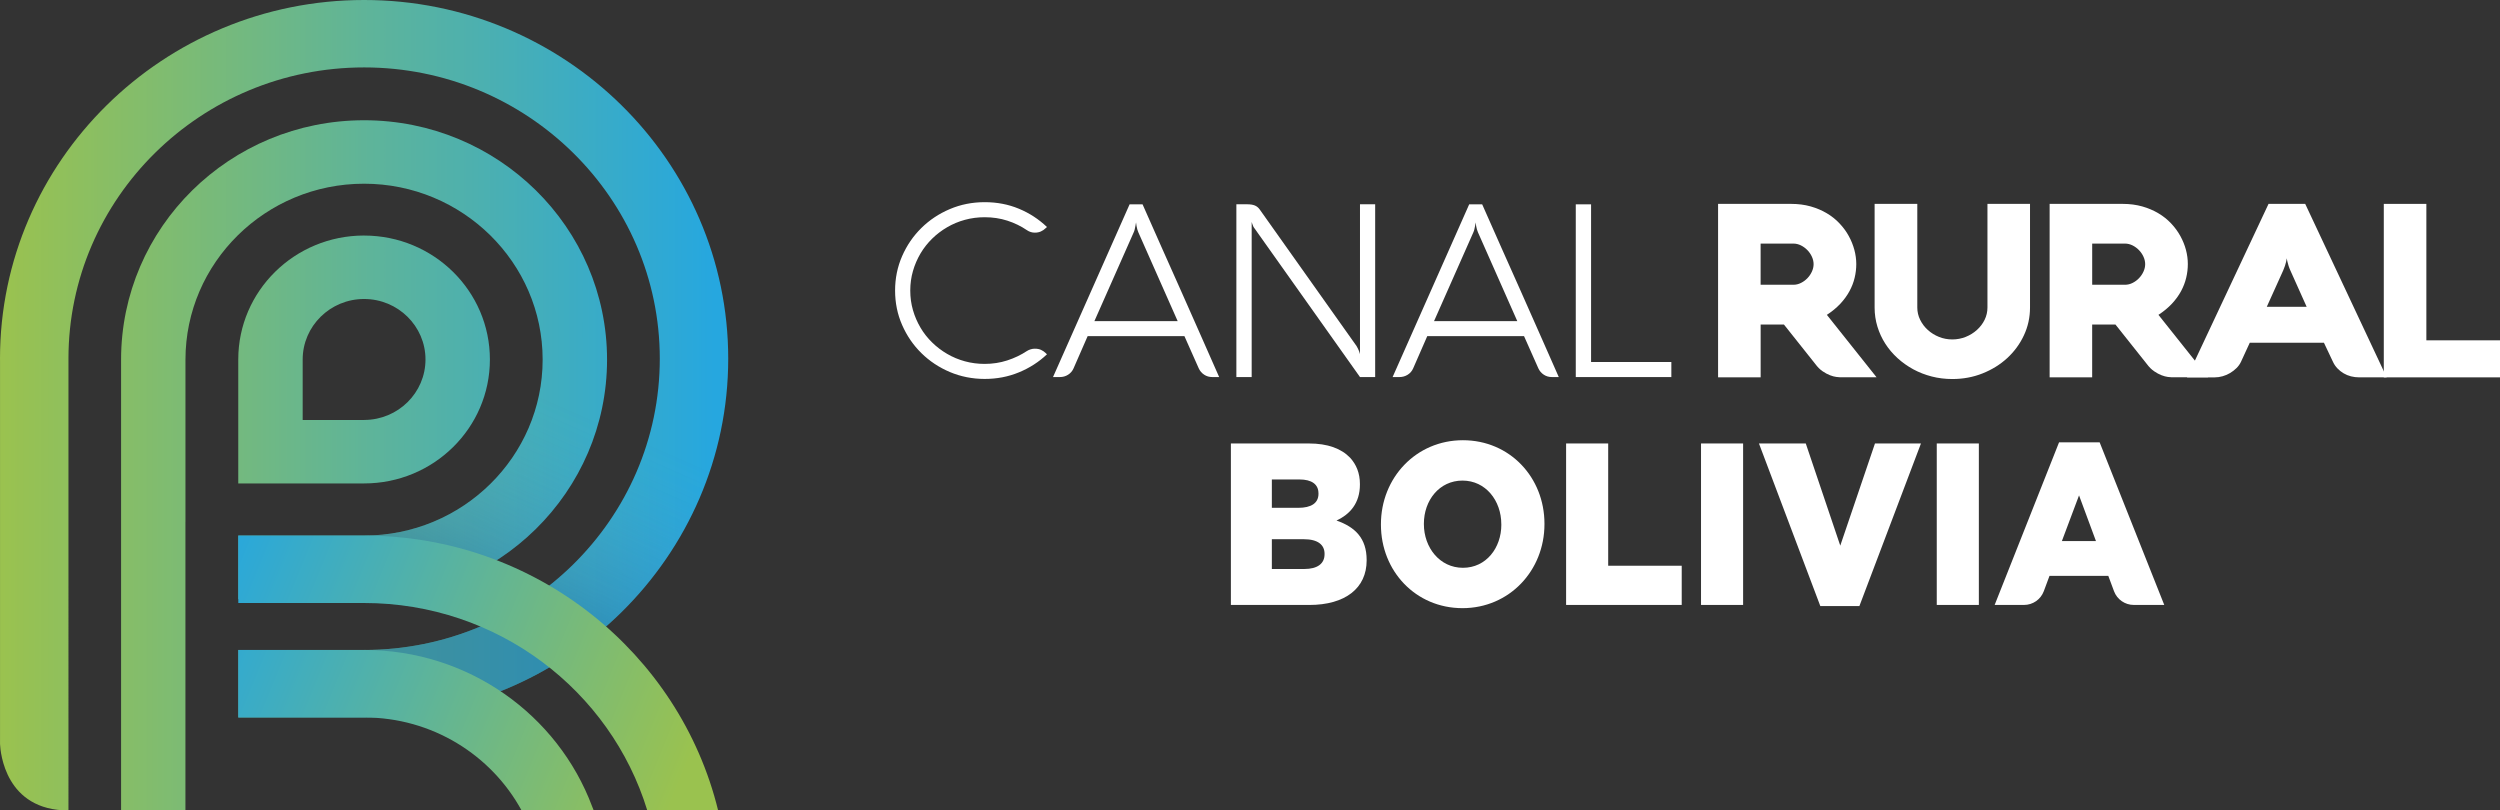 <?xml version="1.0" encoding="UTF-8"?>
<svg xmlns="http://www.w3.org/2000/svg" xmlns:xlink="http://www.w3.org/1999/xlink" viewBox="0 0 839.92 272.28">
  <rect x="0" y="0" width="839.92" height="272.28" fill="#333333" stroke="none"/>
  <defs>
    <style>
      .cls-1 {
        fill: url(#linear-gradient-7);
      }

      .cls-1, .cls-2, .cls-3, .cls-4 {
        fill-rule: evenodd;
      }

      .cls-2 {
        fill: url(#linear-gradient-2);
      }

      .cls-3 {
        fill: url(#linear-gradient-3);
      }

      .cls-4 {
        fill: url(#linear-gradient-6);
      }

      .cls-5 {
        fill: url(#linear-gradient-5);
      }

      .cls-6 {
        fill: url(#linear-gradient-4);
      }

      .cls-7 {
        mix-blend-mode: multiply;
        opacity: .4;
      }

      .cls-8 {
        fill: url(#linear-gradient);
      }

      .cls-9 {
        isolation: isolate;
      }

      .cls-10 {
        fill: #fff;
      }
    </style>
    <linearGradient id="linear-gradient" x1=".49" y1="120.78" x2="240.11" y2="120.78" gradientUnits="userSpaceOnUse">
      <stop offset="0" stop-color="#9ac24f"/>
      <stop offset="1" stop-color="#26a7df"/>
    </linearGradient>
    <linearGradient id="linear-gradient-2" x1=".49" y1="156.34" x2="240.11" y2="156.34" xlink:href="#linear-gradient"/>
    <linearGradient id="linear-gradient-3" x1=".49" y1="136.14" x2="240.11" y2="136.14" xlink:href="#linear-gradient"/>
    <linearGradient id="linear-gradient-4" x1="106.6" y1="238.95" x2="158.31" y2="121.89" gradientUnits="userSpaceOnUse">
      <stop offset=".45" stop-color="#175f9a"/>
      <stop offset=".46" stop-color="#185f9a" stop-opacity=".98"/>
      <stop offset=".59" stop-color="#2b6ba8" stop-opacity=".63"/>
      <stop offset=".72" stop-color="#3a74b3" stop-opacity=".36"/>
      <stop offset=".83" stop-color="#457aba" stop-opacity=".16"/>
      <stop offset=".93" stop-color="#4b7ebf" stop-opacity=".04"/>
      <stop offset="1" stop-color="#4e80c1" stop-opacity="0"/>
    </linearGradient>
    <linearGradient id="linear-gradient-5" x1="132.28" y1="250.06" x2="183.97" y2="133.05" xlink:href="#linear-gradient-4"/>
    <linearGradient id="linear-gradient-6" x1="222.92" y1="276.16" x2="61.48" y2="210.12" xlink:href="#linear-gradient"/>
    <linearGradient id="linear-gradient-7" x1="234.7" y1="247.63" x2="73.34" y2="181.62" xlink:href="#linear-gradient"/>
  </defs>
  <g class="cls-9">
    <g id="Capa_2" data-name="Capa 2">
      <g id="Capa_principal" data-name="Capa principal">
        <g>
          <path class="cls-8" d="M122.32,79.13c-23.34,0-42.27,18.64-42.27,41.64v41.65h42.27c23.35,0,42.27-18.64,42.27-41.64s-18.93-41.64-42.27-41.64ZM122.4,141.1h-20.71v-20.33h0c0-11.2,9.26-20.32,20.63-20.32s20.63,9.12,20.63,20.32-9.21,20.28-20.55,20.32Z"/>
          <path class="cls-2" d="M122.32,40.4c-45.09,0-81.64,36.01-81.64,80.43v151.45h21.62v-96.93s0,.01.01.01v-54.53c0-32.59,26.92-59.11,60-59.11s60,26.52,60,59.11-26.91,59.11-60,59.11h-42.27v21.32h42.27c45.09,0,81.64-36.01,81.64-80.43s-36.55-80.43-81.64-80.43Z"/>
          <path class="cls-3" d="M122.32,0C54.88,0,0,54.06,0,120.51c0,.27.01.54.01.81v128.66c.13,2.81,1.78,22.31,22.99,22.31V120.51h0c0-53.96,44.55-97.86,99.33-97.86s99.34,43.9,99.34,97.86-44.56,97.86-99.34,97.86h-42.27v22.65h42.27c67.45,0,122.33-54.06,122.33-120.51S189.77,0,122.32,0Z"/>
          <g class="cls-7">
            <path class="cls-6" d="M182.32,120.83c0,32.59-26.91,59.11-60,59.11h-42.27v21.32h42.27c45.09,0,81.64-36.01,81.64-80.43h0s-21.64,0-21.64,0h0Z"/>
            <path class="cls-5" d="M122.32,218.37h-42.27v22.65h42.27c67.34,0,122.14-53.89,122.32-120.18h-22.99c-.18,53.81-44.67,97.54-99.34,97.54Z"/>
          </g>
          <path class="cls-4" d="M198.68,272.28h.78s0-.01,0-.02l-.53-1.34c-11.5-30.68-41.46-52.56-76.6-52.56h-42.27v22.68h42.27c22.86,0,42.78,12.66,52.9,31.24h23.46Z"/>
          <path class="cls-1" d="M217.45,272.26h23.81c-12.92-52.9-61.34-92.32-118.93-92.32h-42.27v22.65h42.27c44.83,0,82.81,29.41,95.13,69.67Z"/>
        </g>
        <g>
          <path class="cls-10" d="M413.53,148.99h26.16c6.41,0,10.93,1.71,13.92,4.81,2.04,2.25,3.28,5.11,3.28,8.83v.16c0,6.28-3.35,10-7.87,12.09,6.19,2.17,10.13,5.89,10.13,13.25v.16c0,9.3-7.14,14.96-19.31,14.96h-26.3v-54.25ZM442.96,165.73c0-3.02-2.26-4.65-6.41-4.65h-9.25v9.53h8.89c4.3,0,6.78-1.55,6.78-4.73v-.16ZM438.08,181.16h-10.78v10h10.93c4.37,0,6.78-1.78,6.78-4.96v-.16c0-2.95-2.19-4.88-6.92-4.88Z"/>
          <path class="cls-10" d="M463.95,176.27v-.16c0-15.58,11.8-28.21,27.54-28.21s27.4,12.48,27.4,28.05v.16c0,15.58-11.8,28.21-27.54,28.21s-27.4-12.48-27.4-28.05ZM504.39,176.27v-.16c0-7.91-5.25-14.65-13.04-14.65s-12.97,6.66-12.97,14.49v.16c0,7.83,5.32,14.65,13.12,14.65s12.9-6.67,12.9-14.49Z"/>
          <path class="cls-10" d="M526.17,148.99h14.13v41.08h24.7v13.17h-38.84v-54.25Z"/>
          <path class="cls-10" d="M571.49,148.99h14.14v54.25h-14.14v-54.25Z"/>
          <path class="cls-10" d="M590.94,148.99h15.74l11.59,34.33,11.66-34.33h15.45l-20.69,54.64h-13.12l-20.62-54.64Z"/>
          <path class="cls-10" d="M650.69,148.99h14.14v54.25h-14.14v-54.25Z"/>
          <path class="cls-10" d="M691.78,148.6h13.63l21.71,54.64h-10.24c-2.96,0-5.61-1.84-6.64-4.61l-1.92-5.16h-19.75l-1.92,5.16c-1.03,2.77-3.68,4.61-6.64,4.61h-9.87l21.64-54.64ZM704.17,181.77l-5.68-15.34-5.76,15.34h11.44Z"/>
          <g>
            <g>
              <path class="cls-10" d="M762.15,68.5h12.33l27.37,58.28h-9.23c-.96,0-1.88-.12-2.77-.34-.89-.23-1.71-.57-2.47-1.02-.76-.45-1.45-.99-2.06-1.63-.61-.64-1.11-1.36-1.49-2.17l-3.06-6.47h-24.92l-2.98,6.47c-.35.73-.84,1.41-1.46,2.03-.63.62-1.33,1.17-2.12,1.65-.78.47-1.63.84-2.54,1.1-.9.26-1.81.39-2.71.39h-9.27l27.38-58.28ZM761.58,103.07h13.38l-5.47-12.2c-.26-.57-.46-1.09-.61-1.58-.15-.49-.27-.92-.36-1.3-.12-.43-.19-.84-.22-1.22-.06.38-.14.8-.26,1.26-.09.38-.22.81-.37,1.3-.17.49-.36,1-.59,1.54l-5.51,12.2Z"/>
              <path class="cls-10" d="M800.88,126.78v-58.28h14.3v45.84h24.75v12.44h-39.05Z"/>
              <path class="cls-10" d="M591.51,126.78h-14.29v-58.28h24.57c2.36,0,4.54.29,6.54.85,2,.57,3.8,1.34,5.42,2.3,1.62.96,3.05,2.1,4.28,3.42,1.24,1.31,2.28,2.72,3.1,4.23.83,1.51,1.45,3.06,1.88,4.65.42,1.6.64,3.19.64,4.76s-.18,3.08-.55,4.61c-.36,1.53-.94,3.03-1.73,4.49-.79,1.46-1.81,2.87-3.05,4.21-1.26,1.34-2.77,2.6-4.55,3.76l16.7,20.98h-12.2c-.26,0-.71-.04-1.33-.12-.63-.08-1.33-.27-2.12-.57-.79-.3-1.61-.74-2.49-1.34-.87-.59-1.7-1.42-2.48-2.48l-10.5-13.21h-7.83v17.73ZM602.53,95.67c.87,0,1.72-.2,2.53-.61.82-.41,1.54-.93,2.17-1.59.63-.65,1.13-1.39,1.51-2.22.38-.83.57-1.66.57-2.5s-.19-1.67-.57-2.5c-.38-.83-.88-1.57-1.51-2.21-.63-.65-1.35-1.18-2.17-1.59-.81-.4-1.66-.61-2.53-.61h-11.02v13.83h11.02Z"/>
              <path class="cls-10" d="M644.15,103.31c0,1.46.32,2.85.97,4.15.64,1.3,1.5,2.44,2.58,3.41,1.08.98,2.33,1.75,3.74,2.32,1.41.57,2.91.85,4.48.85s3.07-.29,4.48-.85c1.42-.57,2.67-1.34,3.76-2.32,1.09-.98,1.96-2.11,2.6-3.41.64-1.3.96-2.69.96-4.15v-34.82h14.3v34.82c0,3.33-.69,6.46-2.06,9.37-1.37,2.92-3.24,5.46-5.6,7.63-2.36,2.17-5.12,3.88-8.28,5.14-3.16,1.26-6.55,1.89-10.17,1.89-2.39,0-4.69-.28-6.91-.85-2.22-.57-4.28-1.38-6.21-2.42-1.92-1.05-3.69-2.3-5.29-3.76-1.6-1.47-2.98-3.08-4.11-4.86-1.14-1.78-2.02-3.69-2.64-5.73-.63-2.05-.94-4.18-.94-6.4v-34.82h14.34v34.82Z"/>
              <path class="cls-10" d="M702.91,126.78h-14.3v-58.28h24.57c2.36,0,4.53.29,6.54.85,2,.57,3.8,1.34,5.42,2.3,1.62.96,3.05,2.1,4.29,3.42,1.24,1.31,2.27,2.72,3.1,4.23.83,1.51,1.46,3.06,1.88,4.65.42,1.6.63,3.19.63,4.76s-.18,3.08-.55,4.61c-.36,1.53-.94,3.03-1.72,4.49-.79,1.46-1.81,2.87-3.06,4.21-1.25,1.34-2.77,2.6-4.54,3.76l16.7,20.98h-12.2c-.26,0-.71-.04-1.34-.12-.63-.08-1.33-.27-2.12-.57-.79-.3-1.62-.74-2.49-1.34-.87-.59-1.71-1.42-2.49-2.48l-10.5-13.21h-7.83v17.73ZM713.93,95.67c.87,0,1.72-.2,2.54-.61.81-.41,1.54-.93,2.16-1.59.63-.65,1.13-1.39,1.51-2.22.38-.83.57-1.66.57-2.5s-.19-1.67-.57-2.5c-.38-.83-.88-1.57-1.51-2.21-.62-.65-1.35-1.18-2.16-1.59-.82-.4-1.67-.61-2.54-.61h-11.02v13.83h11.02Z"/>
            </g>
            <g>
              <path class="cls-10" d="M305.82,97.64c0,2.27.3,4.45.9,6.54.6,2.09,1.45,4.06,2.53,5.89,1.08,1.84,2.39,3.5,3.91,4.98,1.52,1.49,3.21,2.77,5.06,3.85,1.85,1.08,3.84,1.91,5.96,2.49,2.12.58,4.34.87,6.64.87,2.66,0,5.19-.39,7.59-1.17,2.4-.78,4.61-1.84,6.64-3.18.38-.24.8-.43,1.26-.56.45-.14.91-.2,1.37-.2.8,0,1.49.13,2.08.4.59.27,1.12.63,1.58,1.09l.41.4c-2.74,2.58-5.89,4.61-9.46,6.07-3.56,1.47-7.39,2.2-11.47,2.2s-8.07-.78-11.72-2.33c-3.65-1.55-6.83-3.67-9.56-6.36-2.73-2.69-4.88-5.83-6.46-9.44-1.58-3.61-2.36-7.46-2.36-11.57s.79-7.96,2.36-11.56c1.58-3.61,3.73-6.75,6.46-9.44,2.73-2.69,5.91-4.81,9.56-6.36,3.64-1.55,7.55-2.33,11.72-2.33s7.98.74,11.51,2.21c3.54,1.47,6.68,3.52,9.42,6.14l-.41.36c-.49.49-1.04.86-1.64,1.13-.6.27-1.27.4-2.02.4-.96,0-1.84-.27-2.63-.81-2.03-1.38-4.23-2.45-6.62-3.22-2.38-.77-4.92-1.15-7.61-1.15-2.3,0-4.52.29-6.64.87-2.13.58-4.11,1.41-5.96,2.49-1.85,1.08-3.54,2.36-5.06,3.85-1.52,1.49-2.82,3.15-3.91,4.98-1.08,1.84-1.93,3.8-2.53,5.89-.6,2.09-.9,4.27-.9,6.54Z"/>
              <path class="cls-10" d="M379.5,68.64h4.36c2.16,4.92,4.32,9.79,6.48,14.62,2.15,4.83,4.3,9.65,6.44,14.44,2.14,4.79,4.27,9.6,6.39,14.42,2.12,4.82,4.27,9.68,6.43,14.56h-2.3c-1.02,0-1.93-.26-2.73-.79-.81-.53-1.42-1.24-1.83-2.13l-4.81-10.82h-32.52l-4.73,10.82c-.39.89-.99,1.6-1.83,2.13-.83.53-1.76.79-2.77.79h-2.3l25.74-58.05ZM367.7,107.89h27.96l-13.2-29.81c-.14-.3-.26-.64-.37-1.03-.11-.39-.19-.76-.25-1.11-.08-.4-.14-.81-.17-1.21-.05.4-.12.81-.21,1.21-.06.35-.13.72-.23,1.11-.09.39-.21.74-.35,1.03l-13.2,29.81Z"/>
              <path class="cls-10" d="M462.02,126.69h-5.1l-35.57-50.15c-.14-.16-.25-.35-.33-.57-.08-.22-.16-.43-.25-.65-.11-.24-.19-.49-.25-.73v52.09h-5.14v-58.05h3.58c1.1,0,1.97.14,2.61.4.64.27,1.19.7,1.62,1.3l32.57,45.93c.19.3.36.6.49.91.14.31.26.6.37.87.11.3.21.61.29.93v-50.35h5.1v58.05Z"/>
              <path class="cls-10" d="M493.6,68.64h4.36c2.17,4.92,4.32,9.79,6.48,14.62,2.15,4.83,4.3,9.65,6.44,14.44,2.14,4.79,4.27,9.6,6.39,14.42,2.12,4.82,4.27,9.68,6.43,14.56h-2.3c-1.02,0-1.93-.26-2.73-.79-.81-.53-1.42-1.24-1.83-2.13l-4.81-10.82h-32.52l-4.73,10.82c-.39.89-.99,1.6-1.83,2.13-.84.53-1.76.79-2.78.79h-2.3l25.74-58.05ZM481.8,107.89h27.96l-13.2-29.81c-.14-.3-.26-.64-.37-1.03-.11-.39-.19-.76-.25-1.11-.08-.4-.14-.81-.17-1.21-.05.4-.12.81-.2,1.21-.06.35-.13.72-.23,1.11-.1.39-.21.74-.35,1.03l-13.2,29.81Z"/>
              <path class="cls-10" d="M529.41,126.69v-58.05h5.14v52.98h26.97v5.06h-32.11Z"/>
            </g>
          </g>
        </g>
      </g>
    </g>
  </g>
</svg>